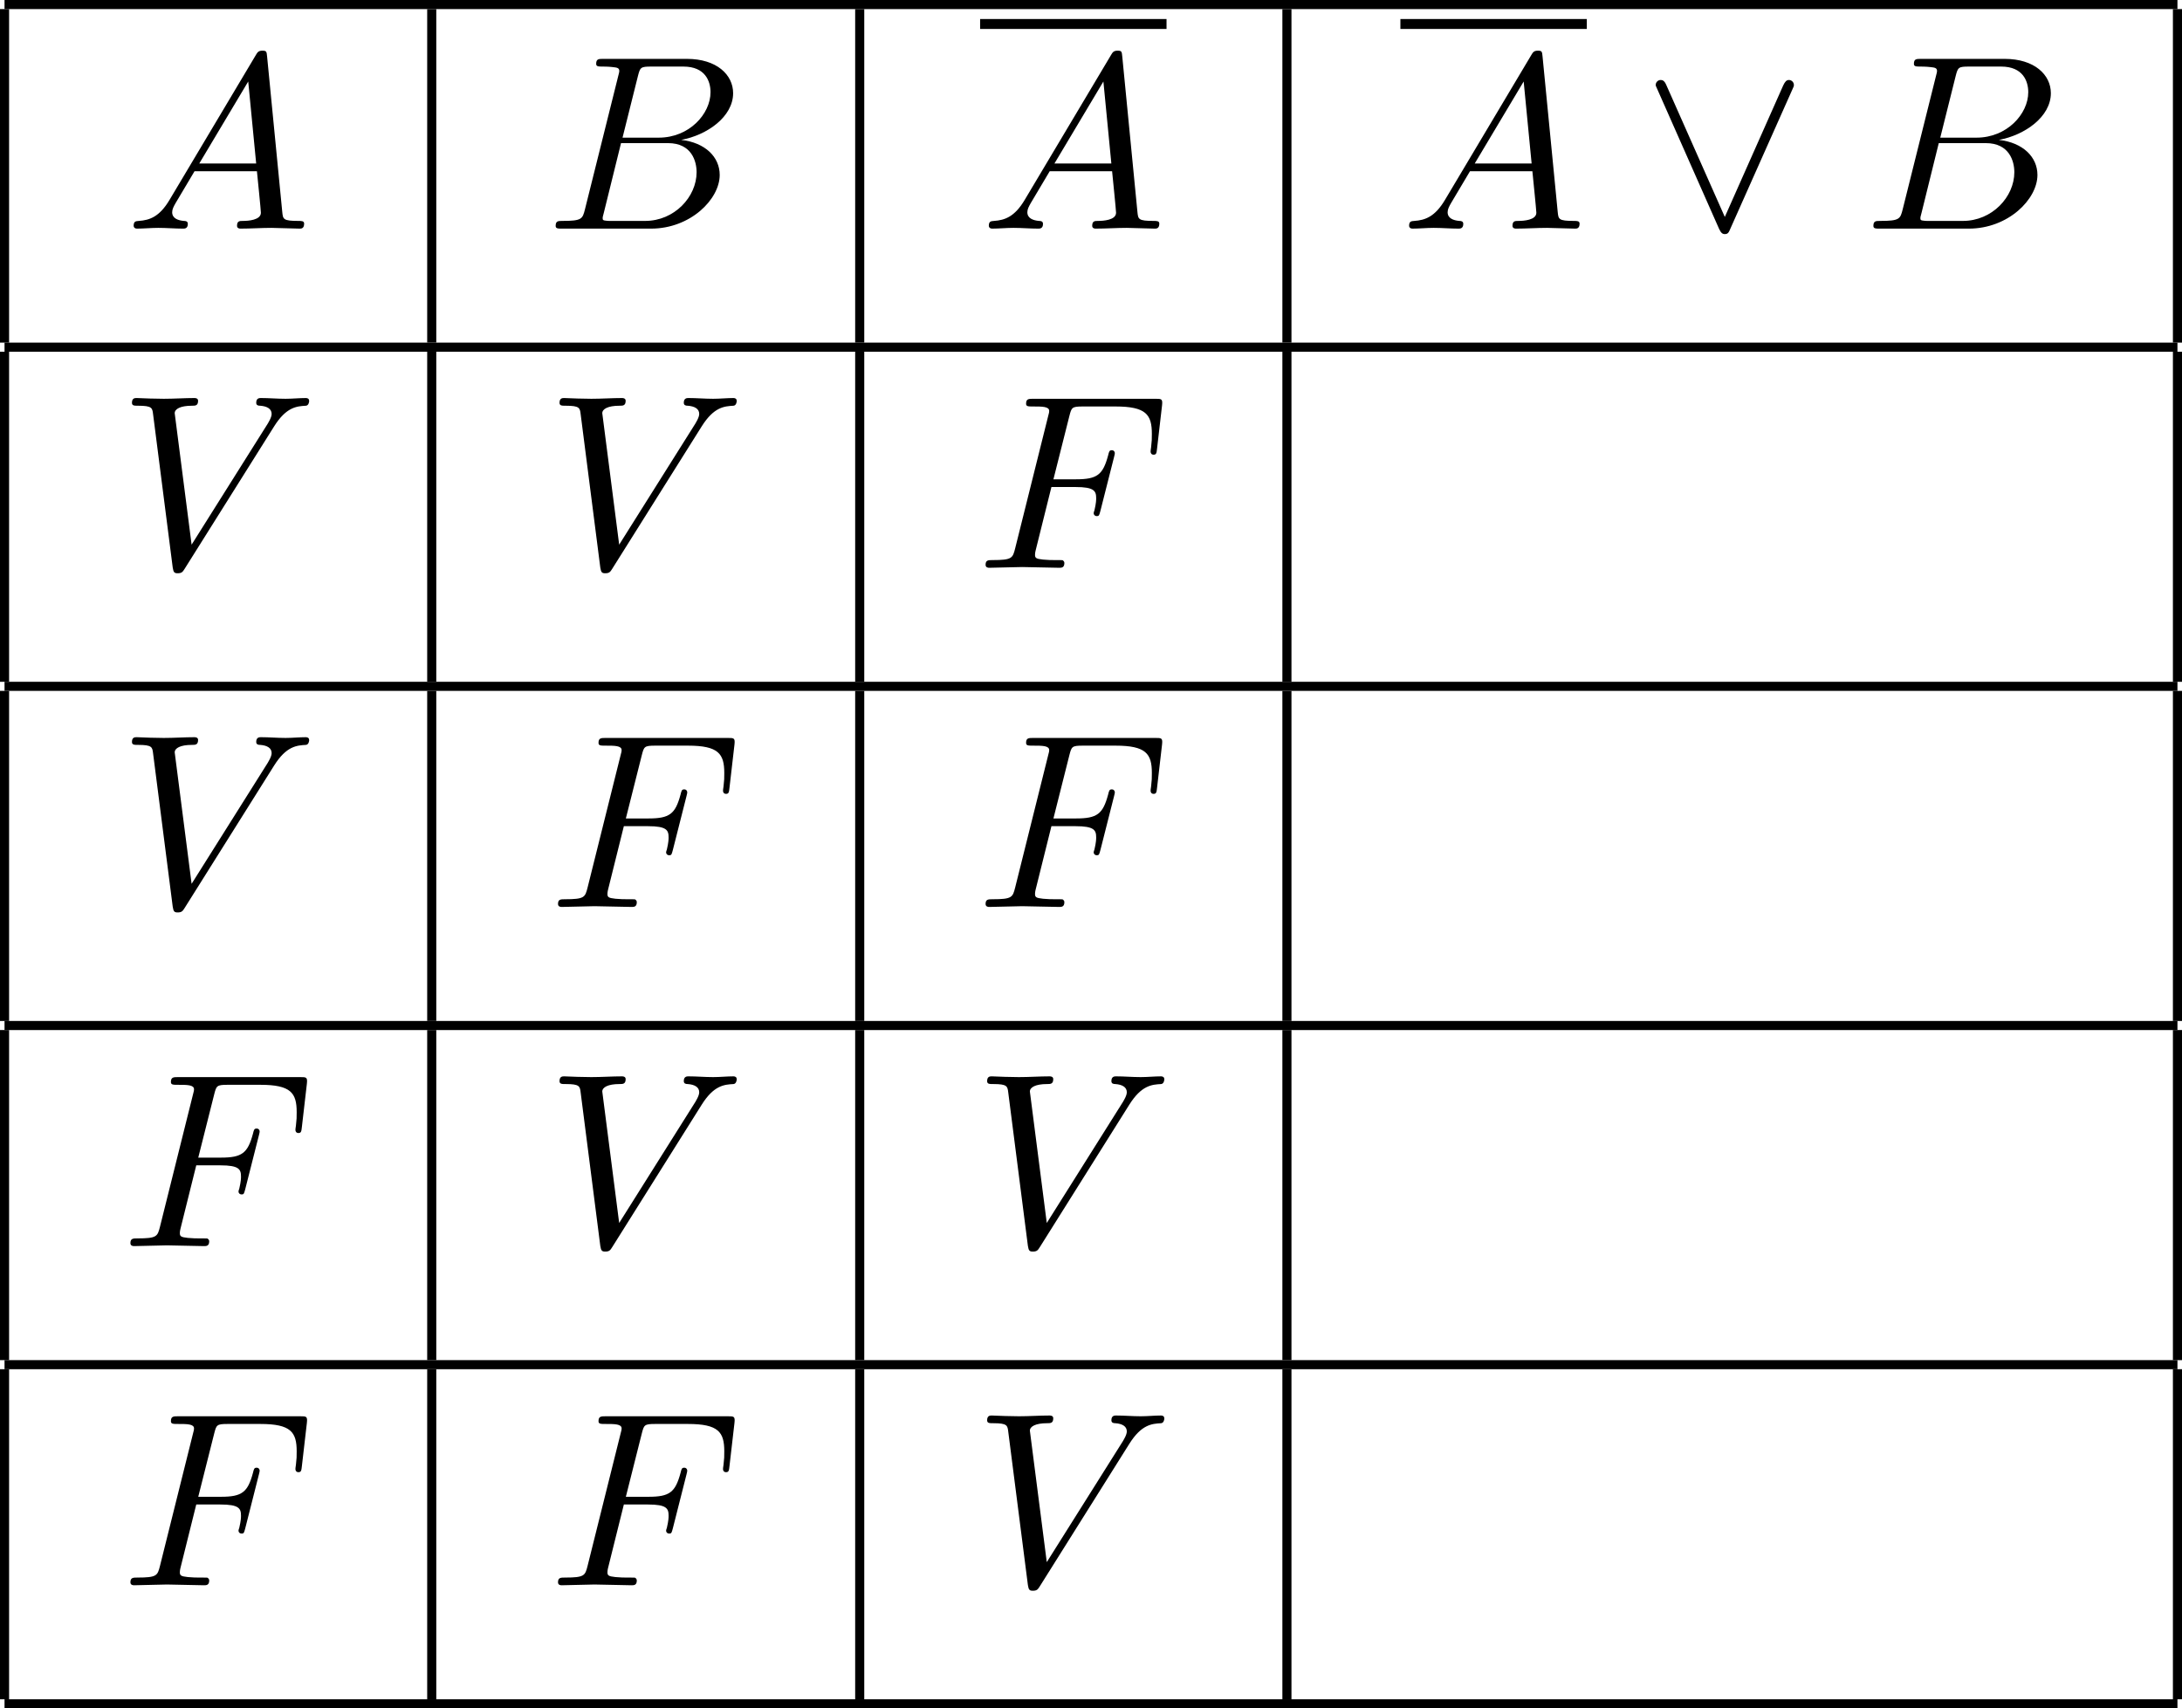 <?xml version='1.0' encoding='UTF-8'?>
<!-- This file was generated by dvisvgm 2.13.3 -->
<svg version='1.1' xmlns='http://www.w3.org/2000/svg' xmlns:xlink='http://www.w3.org/1999/xlink' width='95.772pt' height='74.986pt' viewBox='185.24 69.738 95.772 74.986'>
<defs>
<path id='g0-95' d='M6.589-6.087C6.655-6.229 6.665-6.251 6.665-6.305C6.665-6.425 6.567-6.524 6.447-6.524C6.338-6.524 6.273-6.447 6.196-6.284L3.633-.513L1.069-6.295C.982-6.502 .895-6.524 .818-6.524C.698-6.524 .6-6.425 .6-6.305C.6-6.284 .6-6.262 .665-6.131L3.382 .011C3.469 .196 3.535 .24 3.633 .24C3.775 .24 3.807 .164 3.873 .011L6.589-6.087Z'/>
<path id='g1-65' d='M1.953-1.255C1.516-.524 1.091-.371 .611-.338C.48-.327 .382-.327 .382-.12C.382-.055 .436 0 .524 0C.818 0 1.156-.033 1.462-.033C1.822-.033 2.204 0 2.553 0C2.618 0 2.76 0 2.76-.207C2.76-.327 2.662-.338 2.585-.338C2.335-.36 2.073-.447 2.073-.72C2.073-.851 2.138-.971 2.225-1.124L3.055-2.52H5.793C5.815-2.291 5.967-.807 5.967-.698C5.967-.371 5.4-.338 5.182-.338C5.029-.338 4.92-.338 4.92-.12C4.92 0 5.051 0 5.073 0C5.52 0 5.989-.033 6.436-.033C6.709-.033 7.396 0 7.669 0C7.735 0 7.865 0 7.865-.218C7.865-.338 7.756-.338 7.615-.338C6.938-.338 6.938-.415 6.905-.731L6.24-7.549C6.218-7.767 6.218-7.811 6.033-7.811C5.858-7.811 5.815-7.735 5.749-7.625L1.953-1.255ZM3.262-2.858L5.411-6.458L5.76-2.858H3.262Z'/>
<path id='g1-66' d='M1.745-.851C1.636-.425 1.615-.338 .753-.338C.567-.338 .458-.338 .458-.12C.458 0 .556 0 .753 0H4.647C6.371 0 7.658-1.287 7.658-2.356C7.658-3.142 7.025-3.775 5.967-3.895C7.102-4.102 8.247-4.909 8.247-5.945C8.247-6.753 7.527-7.451 6.218-7.451H2.553C2.345-7.451 2.236-7.451 2.236-7.233C2.236-7.113 2.335-7.113 2.542-7.113C2.564-7.113 2.771-7.113 2.956-7.091C3.153-7.069 3.251-7.058 3.251-6.916C3.251-6.873 3.24-6.84 3.207-6.709L1.745-.851ZM3.393-3.993L4.069-6.698C4.167-7.08 4.189-7.113 4.658-7.113H6.065C7.025-7.113 7.255-6.469 7.255-5.989C7.255-5.029 6.316-3.993 4.985-3.993H3.393ZM2.902-.338C2.749-.338 2.727-.338 2.662-.349C2.553-.36 2.52-.371 2.52-.458C2.52-.491 2.52-.513 2.575-.709L3.327-3.753H5.389C6.436-3.753 6.644-2.945 6.644-2.476C6.644-1.396 5.673-.338 4.385-.338H2.902Z'/>
<path id='g1-70' d='M3.305-3.545H4.364C5.182-3.545 5.269-3.371 5.269-3.055C5.269-2.978 5.269-2.847 5.193-2.52C5.171-2.465 5.16-2.422 5.16-2.4C5.16-2.313 5.225-2.269 5.291-2.269C5.4-2.269 5.4-2.302 5.455-2.498L6.055-4.865C6.087-4.985 6.087-5.007 6.087-5.04C6.087-5.062 6.065-5.16 5.956-5.16S5.836-5.105 5.793-4.931C5.564-4.08 5.313-3.884 4.385-3.884H3.393L4.091-6.655C4.189-7.036 4.2-7.08 4.68-7.08H6.12C7.462-7.08 7.713-6.72 7.713-5.88C7.713-5.629 7.713-5.585 7.68-5.291C7.658-5.149 7.658-5.127 7.658-5.095C7.658-5.04 7.691-4.964 7.789-4.964C7.909-4.964 7.92-5.029 7.942-5.236L8.16-7.124C8.193-7.418 8.138-7.418 7.865-7.418H2.52C2.302-7.418 2.193-7.418 2.193-7.2C2.193-7.08 2.291-7.08 2.498-7.08C2.902-7.08 3.207-7.08 3.207-6.884C3.207-6.84 3.207-6.818 3.153-6.622L1.713-.851C1.604-.425 1.582-.338 .72-.338C.535-.338 .415-.338 .415-.131C.415 0 .545 0 .578 0C.895 0 1.702-.033 2.018-.033C2.378-.033 3.284 0 3.644 0C3.742 0 3.873 0 3.873-.207C3.873-.295 3.807-.316 3.807-.327C3.775-.338 3.753-.338 3.502-.338C3.262-.338 3.207-.338 2.935-.36C2.618-.393 2.585-.436 2.585-.578C2.585-.6 2.585-.665 2.629-.829L3.305-3.545Z'/>
<path id='g1-86' d='M6.851-6.207C7.385-7.058 7.844-7.091 8.247-7.113C8.378-7.124 8.389-7.309 8.389-7.32C8.389-7.407 8.335-7.451 8.247-7.451C7.964-7.451 7.647-7.418 7.353-7.418C6.993-7.418 6.622-7.451 6.273-7.451C6.207-7.451 6.065-7.451 6.065-7.244C6.065-7.124 6.164-7.113 6.24-7.113C6.535-7.091 6.742-6.982 6.742-6.753C6.742-6.589 6.578-6.349 6.578-6.338L3.229-1.015L2.487-6.785C2.487-6.971 2.738-7.113 3.24-7.113C3.393-7.113 3.513-7.113 3.513-7.331C3.513-7.429 3.425-7.451 3.36-7.451C2.924-7.451 2.455-7.418 2.007-7.418C1.811-7.418 1.604-7.429 1.407-7.429S1.004-7.451 .818-7.451C.742-7.451 .611-7.451 .611-7.244C.611-7.113 .709-7.113 .884-7.113C1.495-7.113 1.505-7.015 1.538-6.742L2.4-.011C2.433 .207 2.476 .24 2.618 .24C2.793 .24 2.836 .185 2.924 .044L6.851-6.207Z'/>
</defs>
<g id='page1'>
<rect x='185.439' y='69.738' height='.399' width='95.373'/>
<rect x='185.24' y='70.137' height='14.64' width='.399'/>
<use x='190.724' y='79.773' xlink:href='#g1-65'/>
<rect x='203.99' y='70.137' height='14.64' width='.399'/>
<use x='209.171' y='79.773' xlink:href='#g1-66'/>
<rect x='222.775' y='70.137' height='14.64' width='.399'/>
<rect x='228.259' y='70.573' height='.436' width='8.182'/>
<use x='228.259' y='79.773' xlink:href='#g1-65'/>
<rect x='241.526' y='70.137' height='14.64' width='.399'/>
<rect x='246.706' y='70.573' height='.436' width='8.182'/>
<use x='246.706' y='79.773' xlink:href='#g1-65'/>
<use x='257.312' y='79.773' xlink:href='#g0-95'/>
<use x='267.009' y='79.773' xlink:href='#g1-66'/>
<rect x='280.613' y='70.137' height='14.64' width='.399'/>
<rect x='185.439' y='84.777' height='.399' width='95.373'/>
<rect x='185.24' y='85.176' height='14.489' width='.399'/>
<use x='190.421' y='94.66' xlink:href='#g1-86'/>
<rect x='203.99' y='85.176' height='14.489' width='.399'/>
<use x='209.188' y='94.66' xlink:href='#g1-86'/>
<rect x='222.775' y='85.176' height='14.489' width='.399'/>
<use x='228.084' y='94.66' xlink:href='#g1-70'/>
<rect x='241.526' y='85.176' height='14.489' width='.399'/>
<rect x='280.613' y='85.176' height='14.489' width='.399'/>
<rect x='185.439' y='99.664' height='.399' width='95.373'/>
<rect x='185.24' y='100.063' height='14.489' width='.399'/>
<use x='190.421' y='109.547' xlink:href='#g1-86'/>
<rect x='203.99' y='100.063' height='14.489' width='.399'/>
<use x='209.317' y='109.547' xlink:href='#g1-70'/>
<rect x='222.775' y='100.063' height='14.489' width='.399'/>
<use x='228.084' y='109.547' xlink:href='#g1-70'/>
<rect x='241.526' y='100.063' height='14.489' width='.399'/>
<rect x='280.613' y='100.063' height='14.489' width='.399'/>
<rect x='185.439' y='114.552' height='.399' width='95.373'/>
<rect x='185.24' y='114.95' height='14.489' width='.399'/>
<use x='190.549' y='124.434' xlink:href='#g1-70'/>
<rect x='203.99' y='114.95' height='14.489' width='.399'/>
<use x='209.188' y='124.434' xlink:href='#g1-86'/>
<rect x='222.775' y='114.95' height='14.489' width='.399'/>
<use x='227.956' y='124.434' xlink:href='#g1-86'/>
<rect x='241.526' y='114.95' height='14.489' width='.399'/>
<rect x='280.613' y='114.95' height='14.489' width='.399'/>
<rect x='185.439' y='129.439' height='.399' width='95.373'/>
<rect x='185.24' y='129.837' height='14.489' width='.399'/>
<use x='190.549' y='139.321' xlink:href='#g1-70'/>
<rect x='203.99' y='129.837' height='14.489' width='.399'/>
<use x='209.317' y='139.321' xlink:href='#g1-70'/>
<rect x='222.775' y='129.837' height='14.489' width='.399'/>
<use x='227.956' y='139.321' xlink:href='#g1-86'/>
<rect x='241.526' y='129.837' height='14.489' width='.399'/>
<rect x='280.613' y='129.837' height='14.489' width='.399'/>
<rect x='185.439' y='144.326' height='.399' width='95.373'/>
</g>
</svg><!--Rendered by QuickLaTeX.com-->